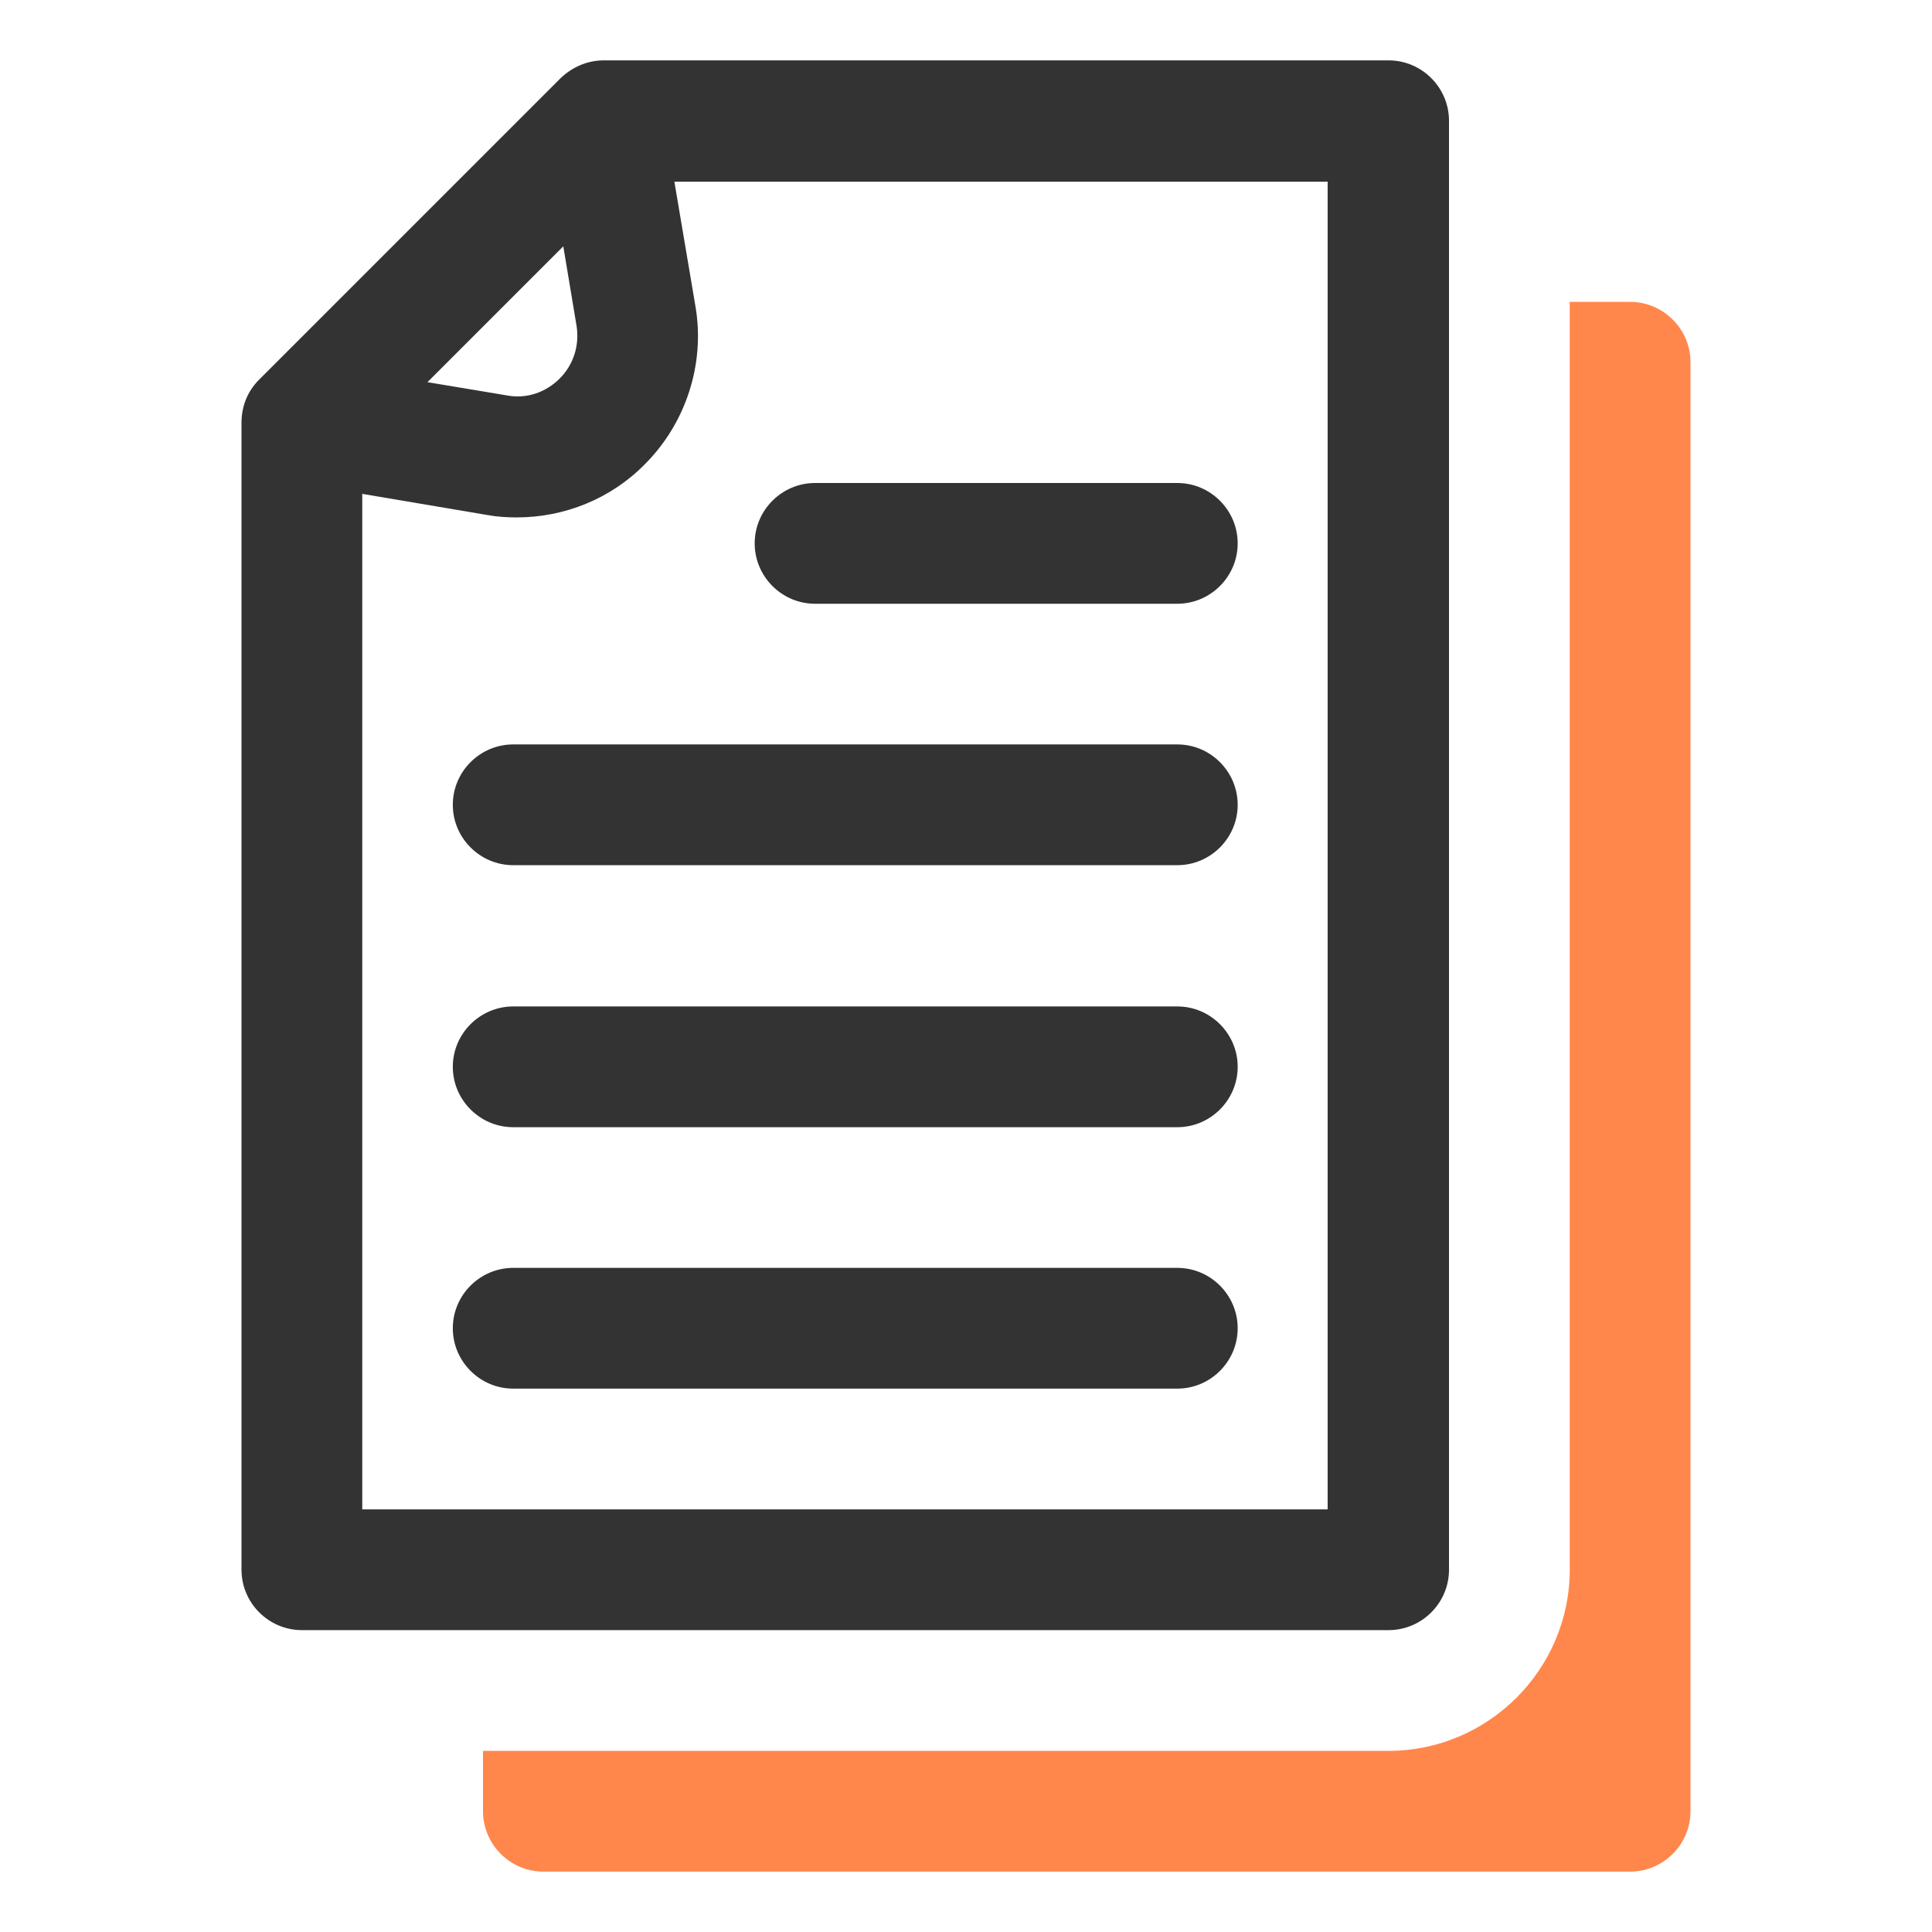 <?xml version="1.0" encoding="UTF-8"?> <svg xmlns="http://www.w3.org/2000/svg" width="32" height="32" viewBox="0 0 32 32" fill="none"><path d="M23 1H10C9.73 1 9.48 1.11 9.29 1.29L4.29 6.29C4.1 6.48 4 6.73 4 7V26C4 26.55 4.45 27 5 27H23C23.55 27 24 26.55 24 26V2C24 1.45 23.55 1 23 1ZM9.55 5.4C9.6 5.72 9.5 6.04 9.27 6.27C9.04 6.5 8.72 6.61 8.4 6.55L7.08 6.33L9.33 4.08L9.55 5.4ZM22 25H6V8.18L8.07 8.53C8.23 8.56 8.4 8.57 8.56 8.57C9.35 8.57 10.12 8.26 10.68 7.69C11.36 7.01 11.68 6.03 11.52 5.08L11.17 3.01H21.99V25.01L22 25Z" fill="#333333"></path><path d="M19.5 21H8.5C7.95 21 7.5 21.45 7.5 22C7.5 22.55 7.95 23 8.5 23H19.5C20.05 23 20.5 22.55 20.5 22C20.5 21.45 20.05 21 19.5 21Z" fill="#333333"></path><path d="M19.5 16.67H8.5C7.95 16.67 7.5 17.12 7.5 17.67C7.5 18.22 7.95 18.67 8.5 18.67H19.5C20.05 18.67 20.5 18.22 20.5 17.67C20.5 17.12 20.05 16.67 19.5 16.67Z" fill="#333333"></path><path d="M19.5 12.33H8.5C7.95 12.33 7.5 12.78 7.5 13.33C7.5 13.88 7.95 14.33 8.5 14.33H19.5C20.05 14.33 20.5 13.88 20.5 13.33C20.5 12.78 20.05 12.33 19.5 12.33Z" fill="#333333"></path><path d="M13.5 10H19.5C20.05 10 20.5 9.55 20.5 9C20.5 8.45 20.05 8 19.5 8H13.5C12.95 8 12.5 8.45 12.5 9C12.5 9.55 12.95 10 13.5 10Z" fill="#333333"></path><path d="M27 5H26V26C26 27.65 24.65 29 23 29H8V30C8 30.55 8.45 31 9 31H27C27.55 31 28 30.55 28 30V6C28 5.45 27.55 5 27 5Z" fill="#FF874C"></path></svg> 